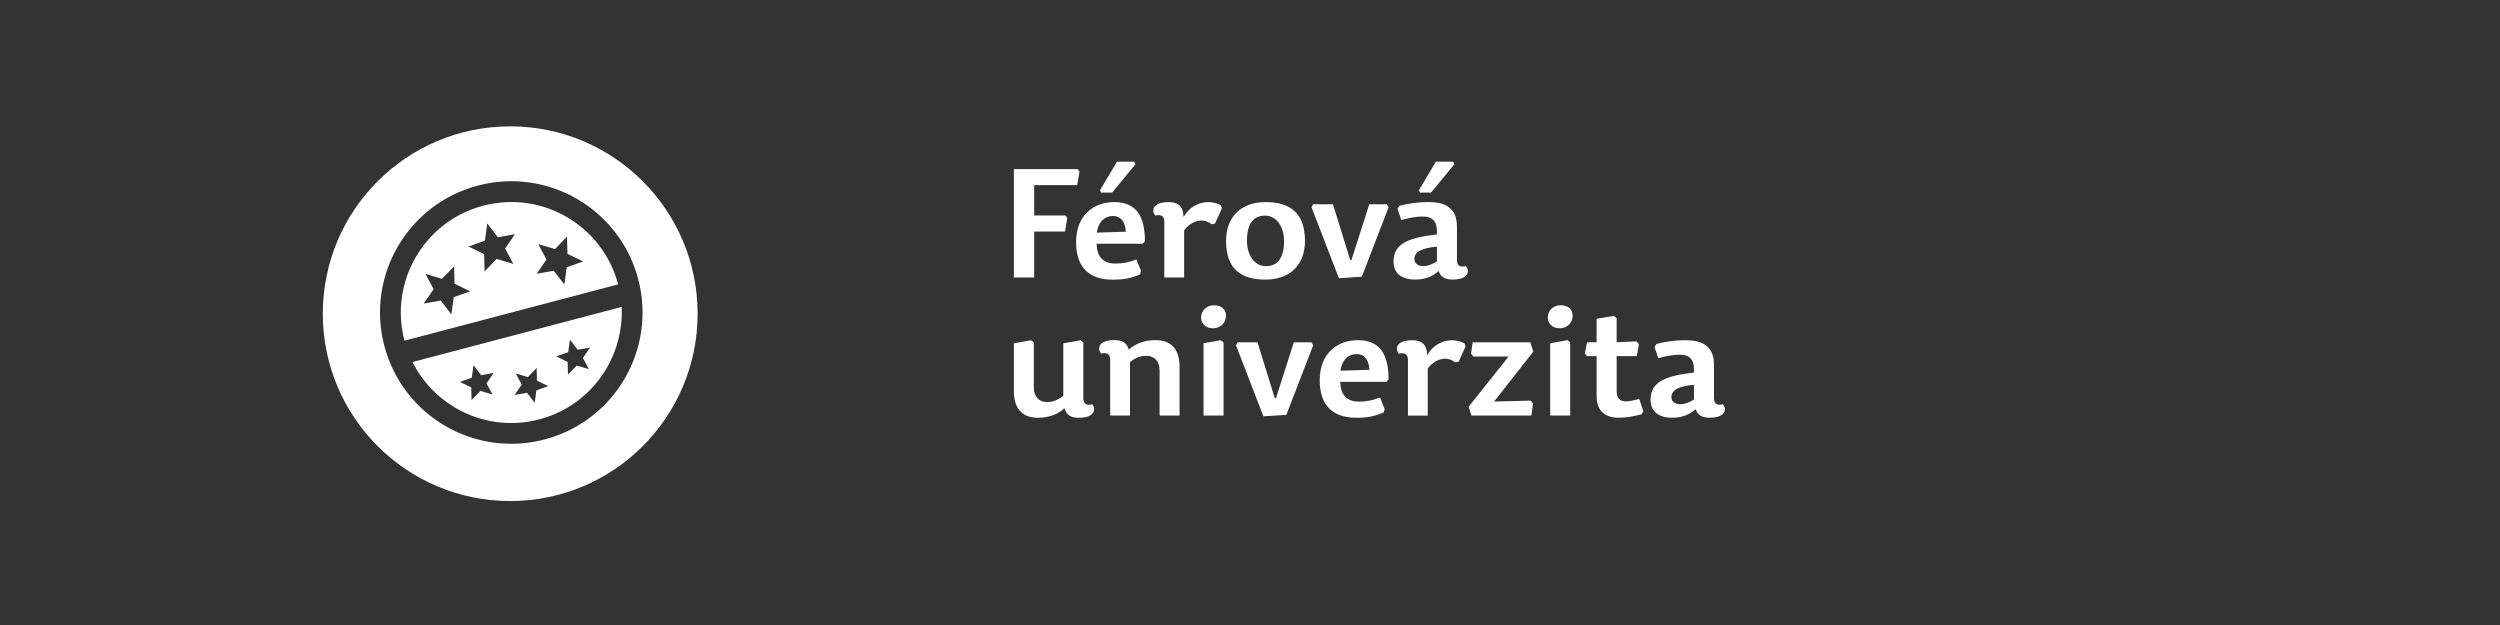 <?xml version="1.0" encoding="UTF-8"?>
<!DOCTYPE svg PUBLIC "-//W3C//DTD SVG 1.0//EN" "http://www.w3.org/TR/2001/REC-SVG-20010904/DTD/svg10.dtd">
<!-- Creator: CorelDRAW X6 -->
<svg xmlns="http://www.w3.org/2000/svg" xml:space="preserve" width="400mm" height="100mm" version="1.0" style="shape-rendering:geometricPrecision; text-rendering:geometricPrecision; image-rendering:optimizeQuality; fill-rule:evenodd; clip-rule:evenodd"
viewBox="0 0 40861 10215"
 xmlns:xlink="http://www.w3.org/1999/xlink">
 <rect x="0" y="0" width="40861" height="10215" fill="#333333" stroke="none"/>
 <defs>
  <style type="text/css">
   <![CDATA[
    .fil0 {fill:none}
    .fil2 {fill:white}
    .fil1 {fill:white;fill-rule:nonzero}
   ]]>
  </style>
 </defs>
 <g id="Vrstva_x0020_1">
  <rect class="fil0" width="40861" height="10215"/>
  <polygon class="fil1" points="16903,4535 16903,3784 17407,3784 17444,3562 17414,3522 16903,3522 16903,3026 17606,3026 17644,2804 17614,2764 16571,2764 16571,4535 "/>
  <path id="1" class="fil1" d="M17922 3984l756 0 35 -42c0,-414 -145,-639 -504,-639 -324,0 -621,207 -621,654 0,454 257,614 599,614 175,0 297,-22 447,-87l15 -57 -75 -187c-110,42 -205,67 -347,67 -207,0 -299,-122 -304,-322zm5 -182c30,-202 147,-272 264,-272 137,0 202,107 210,257l-474 15zm70 -654l180 0 382 -464 -20 -42 -282 0 -279 469 20 37z"/>
  <path id="2" class="fil1" d="M19355 3764c80,-112 195,-160 282,-160 62,0 115,22 165,60l57 -10 112 -249 -17 -52c-62,-32 -137,-50 -210,-50 -162,0 -319,97 -399,244 -7,-190 -102,-244 -247,-244 -249,0 -289,132 -215,220 82,-22 147,2 147,97l0 915 324 0 0 -771z"/>
  <path id="3" class="fil1" d="M20683 4570c389,0 646,-232 646,-631 0,-476 -262,-636 -646,-636 -387,0 -644,232 -644,636 0,471 262,631 644,631zm5 -220c-175,0 -307,-172 -307,-412 0,-309 125,-414 297,-414 175,0 309,170 309,414 0,307 -127,412 -299,412z"/>
  <polygon id="4" class="fil1" points="21435,3385 21884,4547 22258,4522 22697,3385 22667,3338 22380,3338 22088,4251 22068,4248 21786,3338 21462,3338 "/>
  <path id="5" class="fil1" d="M23486 4033l0 239c-72,45 -145,77 -227,77 -82,0 -142,-45 -142,-115 0,-110 102,-180 369,-202zm327 220l0 -549c0,-312 -197,-402 -469,-402 -157,0 -342,25 -471,62l-32 50 62 182c130,-35 242,-57 344,-57 167,0 249,70 239,292l-125 17c-434,60 -584,192 -584,429 0,205 152,292 347,292 167,0 279,-45 392,-140 27,97 100,140 227,140 249,0 289,-132 215,-220 -82,22 -145,0 -145,-97zm-604 -1105l180 0 382 -464 -20 -42 -282 0 -279 469 20 37z"/>
  <path id="6" class="fil1" d="M16571 5610l0 776c0,279 120,442 397,442 182,0 327,-62 429,-155 35,105 95,155 237,155 249,0 289,-132 217,-220 -82,22 -145,0 -145,-97l0 -913 -45 -37 -282 50 0 858c-107,80 -177,102 -272,102 -122,0 -210,-85 -210,-242l0 -731 -45 -37 -282 50z"/>
  <path id="7" class="fil1" d="M19279 6792l0 -791c0,-279 -120,-442 -397,-442 -182,0 -329,62 -432,155 -35,-105 -92,-155 -237,-155 -249,0 -289,132 -215,220 82,-22 147,2 147,97l0 915 324 0 0 -873c105,-80 177,-102 272,-102 125,0 212,85 212,242l0 733 324 0z"/>
  <path id="8" class="fil1" d="M19953 5560l-282 50 0 1182 327 0 0 -1195 -45 -37zm-115 -571c-115,0 -207,87 -207,200 0,97 75,177 195,177 130,0 212,-100 212,-205 0,-100 -67,-172 -200,-172z"/>
  <polygon id="9" class="fil1" points="20201,5642 20650,6805 21025,6780 21464,5642 21434,5595 21147,5595 20855,6508 20835,6505 20553,5595 20229,5595 "/>
  <path id="10" class="fil1" d="M21904 6241l756 0 35 -42c0,-414 -145,-639 -504,-639 -324,0 -621,207 -621,654 0,454 257,614 599,614 175,0 297,-22 447,-87l15 -57 -75 -187c-110,42 -205,67 -347,67 -207,0 -299,-122 -304,-322zm5 -182c30,-202 147,-272 264,-272 137,0 202,107 210,257l-474 15z"/>
  <path id="11" class="fil1" d="M23337 6022c80,-112 195,-160 282,-160 62,0 115,22 165,60l57 -10 112 -249 -17 -52c-62,-32 -137,-50 -210,-50 -162,0 -319,97 -399,244 -7,-190 -102,-244 -247,-244 -249,0 -289,132 -215,220 82,-22 147,2 147,97l0 915 324 0 0 -771z"/>
  <polygon id="12" class="fil1" points="24049,6792 25029,6792 25056,6595 25019,6548 24420,6563 25061,5747 25012,5595 24069,5595 24044,5780 24081,5827 24657,5827 24004,6648 "/>
  <path id="13" class="fil1" d="M25619 5560l-282 50 0 1182 327 0 0 -1195 -45 -37zm-115 -571c-115,0 -207,87 -207,200 0,97 75,177 195,177 130,0 212,-100 212,-205 0,-100 -67,-172 -200,-172z"/>
  <path id="14" class="fil1" d="M26423 5595l0 -397 -45 -35 -282 47 0 384 -157 0 -35 185 37 42 155 0 0 654c0,249 147,352 359,352 135,0 262,-25 377,-57l27 -50 -67 -202c-92,27 -155,42 -222,42 -95,0 -147,-55 -147,-170l0 -569 329 0 35 -197 -40 -45 -324 15z"/>
  <path id="15" class="fil1" d="M27687 6291l0 239c-72,45 -145,77 -227,77 -82,0 -142,-45 -142,-115 0,-110 102,-180 369,-202zm327 220l0 -549c0,-312 -197,-402 -469,-402 -157,0 -342,25 -471,62l-32 50 62 182c130,-35 242,-57 344,-57 167,0 249,70 239,292l-125 17c-434,60 -584,192 -584,429 0,205 152,292 347,292 167,0 279,-45 392,-140 27,97 100,140 227,140 249,0 289,-132 215,-220 -82,22 -145,0 -145,-97z"/>
  <path class="fil2" d="M8339 2065c1691,0 3063,1371 3063,3062 0,1691 -1371,3062 -3063,3062 -1691,0 -3063,-1371 -3063,-3062 0,-1691 1371,-3062 3063,-3062zm-1728 3503l3492 -920 0 0c-127,-482 -438,-867 -837,-1100 -399,-233 -887,-313 -1369,-186 -482,127 -867,438 -1100,837 -233,399 -313,887 -186,1369l0 0zm3549 -552l-3418 901c160,320 408,577 705,751 399,233 887,313 1369,186 482,-127 867,-438 1100,-837 173,-297 262,-644 244,-1001zm50 1172c-277,474 -734,843 -1307,994 -573,151 -1153,55 -1627,-221 -474,-277 -843,-734 -994,-1307 -151,-573 -55,-1153 221,-1627 277,-474 734,-843 1307,-994 573,-151 1153,-55 1627,221 474,277 843,734 994,1307 151,573 55,1153 -221,1627zm-585 -155l-198 -59 -144 149 -5 -207 -186 -91 195 -68 29 -205 125 164 204 -36 -118 170 97 183zm-1916 505l143 -149 198 59 -98 -182 117 -171 -204 37 -126 -164 -28 205 -195 69 186 90 6 207zm1030 47l28 -205 195 -69 -186 -90 -5 -207 -143 149 -198 -59 97 182 -117 170 204 -36 126 164zm-775 -2933l173 226 280 -50 -161 234 134 251 -273 -81 -197 205 -7 -284 -256 -124 268 -95 39 -282zm-1012 824l272 81 198 -204 7 284 256 125 -268 94 -40 282 -172 -226 -280 49 162 -234 -133 -251zm2316 -610l-197 205 -273 -81 134 251 -161 234 280 -50 173 225 39 -282 268 -95 -256 -124 -8 -284z"/>
 </g>
</svg>
